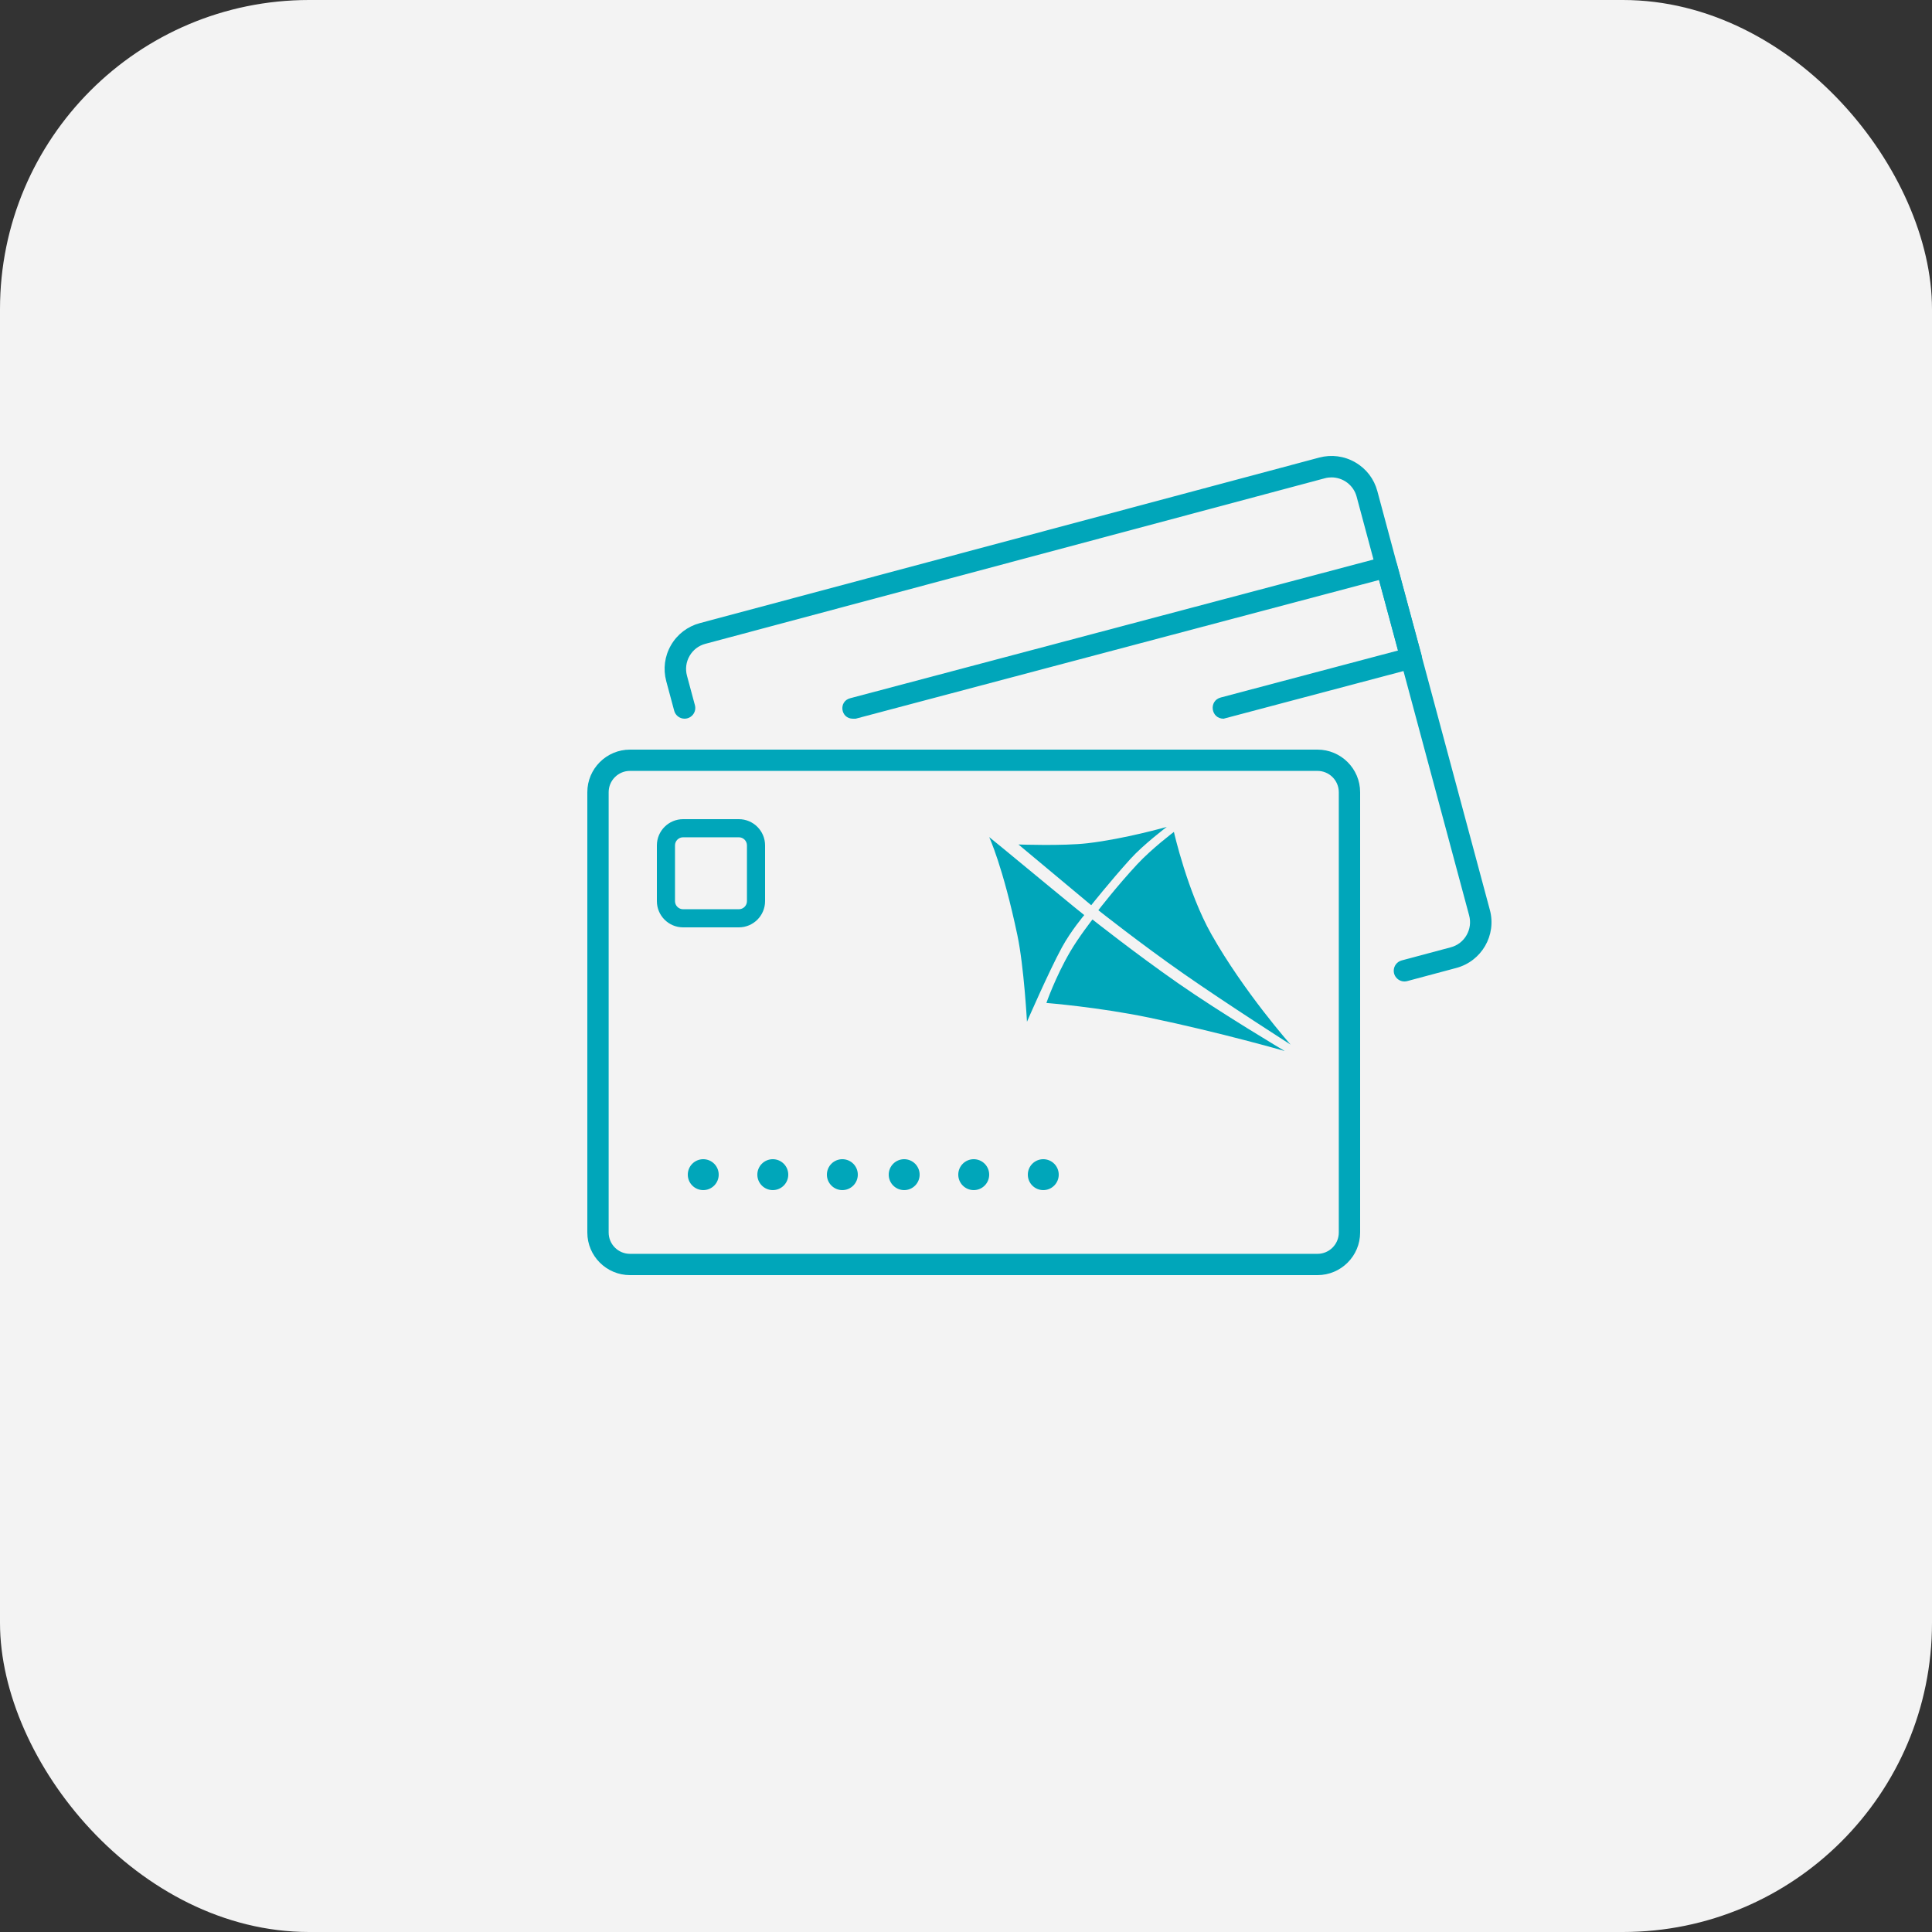 <?xml version="1.0" encoding="UTF-8"?> <svg xmlns="http://www.w3.org/2000/svg" xmlns:xlink="http://www.w3.org/1999/xlink" width="250px" height="250px" viewBox="0 0 250 250" version="1.1"><rect x="0" y="0" width="250" height="250" fill="#333333" stroke="none"/><title>utilizzatori buoni</title><g id="Desktop" stroke="none" stroke-width="1" fill="none" fill-rule="evenodd"><g id="UI---Welfare---Landing-Page---Raccordo" transform="translate(-1315, -2844)"><g id="utilizzatori-buoni" transform="translate(1315, 2844)"><rect id="Rectangle-Copy-2" fill="#F3F3F3" x="0" y="0" width="250" height="250" rx="40"></rect><g id="Group" transform="translate(76, 59)" fill="#00A6BA"><path d="M116.788,58.748 L107.911,25.71 L107.314,23.487 L104.704,13.767 L102.226,4.545 C101.803,2.967 100.79,1.644 99.367,0.827 C97.944,0.003 96.292,-0.211 94.702,0.211 L14.557,21.632 C12.967,22.061 11.642,23.072 10.823,24.491 C10.004,25.911 9.788,27.558 10.212,29.144 L11.241,32.972 C11.404,33.576 11.953,33.997 12.581,33.997 L12.581,33.997 C13.493,33.997 14.158,33.134 13.922,32.254 L12.891,28.424 C12.662,27.558 12.78,26.651 13.231,25.876 C13.675,25.1 14.404,24.54 15.272,24.311 L95.424,2.89 C95.716,2.807 96.007,2.773 96.292,2.773 C97.777,2.773 99.145,3.763 99.547,5.265 L101.678,13.206 L102.4,15.879 L104.871,25.087 L105.593,27.766 L114.109,59.468 C114.338,60.333 114.22,61.24 113.769,62.016 C113.325,62.791 112.596,63.352 111.728,63.58 L105.378,65.279 C104.772,65.441 104.35,65.989 104.35,66.616 L104.35,66.616 C104.35,67.525 105.216,68.188 106.097,67.952 L112.443,66.253 C115.719,65.381 117.67,62.016 116.788,58.748" id="Fill-1"></path><path d="M107.951,25.79 L107.355,23.589 L104.769,14.014 C104.762,13.994 104.755,13.973 104.748,13.959 C104.526,13.267 103.784,12.855 103.07,13.047 L101.725,13.404 L34.01,31.352 C32.472,31.759 32.771,34 34.363,34 L34.724,34 L102.446,16.051 L104.915,25.173 L81.968,31.255 C80.373,31.677 80.683,34 82.333,34 L82.333,34 L105.636,27.827 L106.974,27.471 C107.327,27.375 107.632,27.141 107.813,26.826 C108,26.51 108.048,26.14 107.951,25.79" id="Fill-3"></path><path d="M5.52,40.754 C3.998,40.754 2.76,41.99 2.76,43.509 L2.76,100.491 C2.76,102.01 3.998,103.246 5.52,103.246 L94.48,103.246 C96.002,103.246 97.24,102.01 97.24,100.491 L97.24,43.509 C97.24,41.99 96.002,40.754 94.48,40.754 L5.52,40.754 Z M94.48,106 L5.52,106 C2.476,106 0,103.529 0,100.491 L0,43.509 C0,40.471 2.476,38 5.52,38 L94.48,38 C97.524,38 100,40.471 100,43.509 L100,100.491 C100,103.529 97.524,106 94.48,106 L94.48,106 Z" id="Fill-5"></path><path d="M12.392,49.345 C11.815,49.345 11.345,49.815 11.345,50.392 L11.345,57.608 C11.345,58.185 11.815,58.655 12.392,58.655 L19.608,58.655 C20.185,58.655 20.655,58.185 20.655,57.608 L20.655,50.392 C20.655,49.815 20.185,49.345 19.608,49.345 L12.392,49.345 Z M19.608,61 L12.392,61 C10.522,61 9,59.478 9,57.608 L9,50.392 C9,48.522 10.522,47 12.392,47 L19.608,47 C21.478,47 23,48.522 23,50.392 L23,57.608 C23,59.478 21.478,61 19.608,61 L19.608,61 Z" id="Fill-7"></path><path d="M61,93 C61,94.105 60.104,95 59,95 C57.895,95 57,94.105 57,93 C57,91.895 57.895,91 59,91 C60.104,91 61,91.895 61,93" id="Fill-9"></path><path d="M52,93 C52,94.105 51.104,95 50,95 C48.895,95 48,94.105 48,93 C48,91.895 48.895,91 50,91 C51.104,91 52,91.895 52,93" id="Fill-11"></path><path d="M43,93 C43,94.105 42.104,95 41,95 C39.895,95 39,94.105 39,93 C39,91.895 39.895,91 41,91 C42.104,91 43,91.895 43,93" id="Fill-13"></path><path d="M31,93 C31,91.895 31.896,91 33,91 C34.105,91 35,91.895 35,93 C35,94.105 34.105,95 33,95 C31.896,95 31,94.105 31,93" id="Fill-15"></path><path d="M22,93 C22,91.895 22.896,91 24,91 C25.105,91 26,91.895 26,93 C26,94.105 25.105,95 24,95 C22.896,95 22,94.105 22,93" id="Fill-17"></path><path d="M13,93 C13,91.895 13.896,91 15,91 C16.105,91 17,91.895 17,93 C17,94.105 16.105,95 15,95 C13.896,95 13,94.105 13,93" id="Fill-19"></path><path d="M55.647,62.004 C56.503,66.067 56.889,73.215 56.889,73.215 C56.889,73.215 59.734,66.672 61.407,63.6 C62.589,61.429 64.302,59.411 64.302,59.411 C64.302,59.411 62.499,57.975 59.373,55.381 C54.134,51.034 52,49.317 52,49.317 C52,49.317 53.763,53.067 55.647,62.004 M90.239,77 C90.239,77 82,72.104 76.414,68.208 C70.828,64.312 65.364,59.979 65.364,59.979 C65.364,59.979 63.589,62.248 62.469,64.168 C60.556,67.45 59.403,70.782 59.403,70.782 C59.403,70.782 66.179,71.318 72.778,72.697 C81.944,74.611 90.239,77 90.239,77 M80.752,61.894 C77.664,56.427 75.903,48.649 75.903,48.649 C75.903,48.649 73.058,50.795 71.175,52.818 C68.49,55.701 66.125,58.783 66.125,58.783 C66.125,58.783 71.59,63.115 77.175,67.011 C82.761,70.907 91,76.168 91,76.168 C91,76.168 84.959,69.345 80.752,61.894 M64.723,50.115 C69.531,49.556 74.981,48 74.981,48 C74.981,48 71.949,50.29 70.253,52.169 C67.608,55.102 65.204,58.134 65.204,58.134 L55.787,50.275 C55.787,50.275 61.535,50.485 64.723,50.115" id="Fill-21"></path></g></g></g></g></svg> 